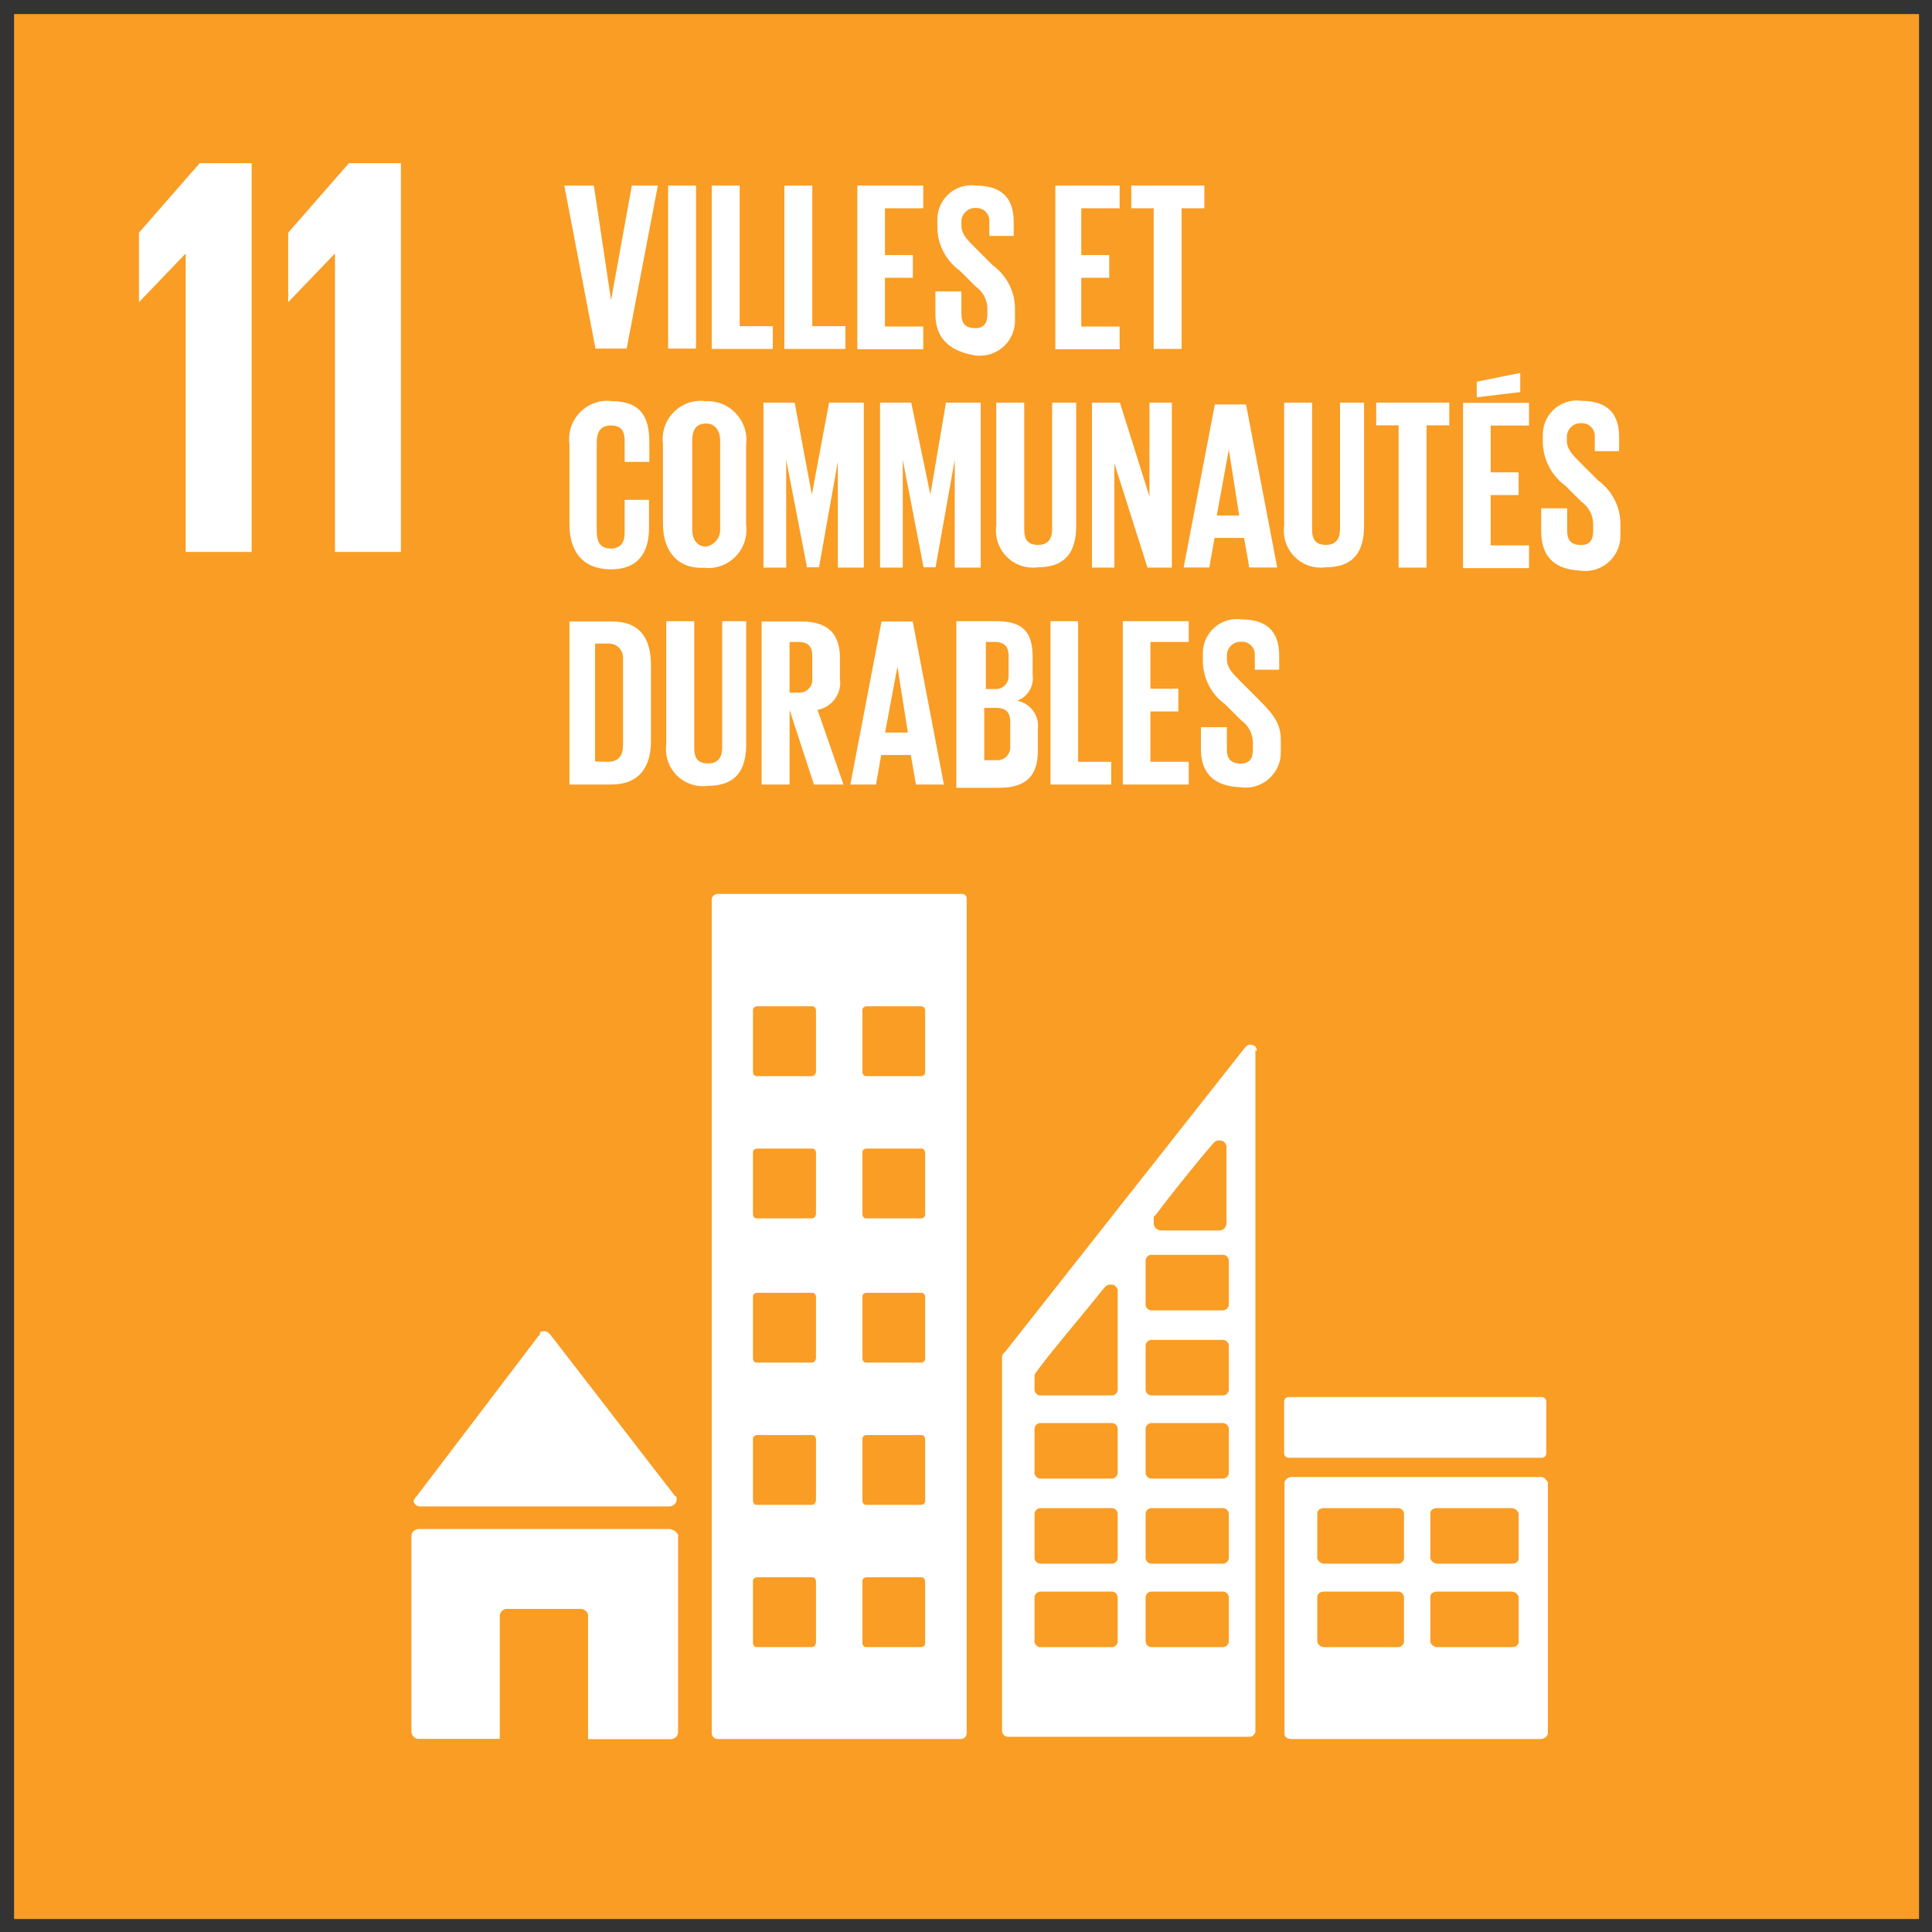 <?xml version="1.0" encoding="utf-8"?>
<!-- Generator: Adobe Illustrator 25.2.3, SVG Export Plug-In . SVG Version: 6.00 Build 0)  -->
<svg version="1.1" id="Calque_1" xmlns:serif="http://www.serif.com/"
	 xmlns="http://www.w3.org/2000/svg" xmlns:xlink="http://www.w3.org/1999/xlink" x="0px" y="0px" viewBox="0 0 595.3 595.3"
	 style="enable-background:new 0 0 595.3 595.3;" xml:space="preserve">
<rect x="0" y="0" width="595.3" height="595.3" fill="#333333" stroke="none"/>
<style type="text/css">
	.st0{fill:none;}
	.st1{clip-path:url(#SVGID_2_);}
	.st2{fill-rule:evenodd;clip-rule:evenodd;fill:#F99D25;}
	.st3{fill:#FFFFFF;}
	.st4{fill-rule:evenodd;clip-rule:evenodd;fill:#FFFFFF;}
</style>
<g id="Plan-de-travail1" transform="matrix(0.986,0,0,0.986,0,0)" serif:id="Plan de travail1">
	<rect x="0" y="0" class="st0" width="604" height="604"/>
	<g>
		<defs>
			<rect id="SVGID_1_" x="4.4" y="4.4" width="595.3" height="595.3"/>
		</defs>
		<clipPath id="SVGID_2_">
			<use xlink:href="#SVGID_1_"  style="overflow:visible;"/>
		</clipPath>
		<g class="st1">
			<g transform="matrix(1.015,0,0,1.017,0,1.42109e-14)">
				<g id="ODD11">
					<rect x="0" y="0" class="st0" width="595.3" height="594.2"/>
					<g id="odd11-carre" transform="matrix(1,0,0,0.998,0.062,0.062)">
						<rect x="0.5" y="0.5" class="st2" width="594.2" height="594.2"/>
						<g transform="matrix(1,0,0,1,-502.234,-227.144)">
							<path class="st3" d="M631.5,690.9h76.9c1.1-0.1,2.1-1,2.1-2.1c0-0.5,0-1.1-0.5-1.1L671.6,638l-0.5-0.5
								c-0.4-0.4-1-0.6-1.6-0.5c-0.5,0-1.1,0-1.1,0.5v0.5l-0.5,0.5l-37.4,49.2l-0.5,0.5c0,0.5-0.5,0.5-0.5,1.1
								C629.7,690.2,630.5,690.9,631.5,690.9"/>
						</g>
						<g transform="matrix(1,0,0,1,-502.195,-231.585)">
							<path class="st3" d="M708.4,702.3h-77.5c-1.1,0.1-2.1,1-2.1,2.1v60.4c0.1,1.1,1,2.1,2.1,2.1H656V729c0.1-1.1,1-2.1,2.1-2.1
								h23c1.1,0.1,2.1,1,2.1,2.1V767h25.6c1.1-0.1,2.1-1,2.1-2.1v-60.9C710.4,703.1,709.4,702.5,708.4,702.3"/>
						</g>
						<g transform="matrix(1,0,0,1,-521.792,-230.417)">
							<path class="st3" d="M996.2,685.1h-76.9c-1,0.1-1.8,0.7-2.1,1.6v77.5c0,1.1,1.1,1.6,2.1,1.6h76.9c1-0.1,1.8-0.7,2.1-1.6
								v-77.5C997.8,686.2,997.3,685.1,996.2,685.1 M954,735.9c-0.1,0.8-0.8,1.5-1.6,1.6h-23c-1,0-1.8-0.7-2.1-1.6V722
								c0-1.1,1.1-1.6,2.1-1.6h23c0.8,0.1,1.5,0.8,1.6,1.6L954,735.9z M954,710.2c-0.1,0.8-0.8,1.5-1.6,1.6h-23
								c-1,0-1.8-0.7-2.1-1.6v-13.9c0-1.1,1.1-1.6,2.1-1.6h23c0.8,0.1,1.5,0.8,1.6,1.6L954,710.2z M989.3,735.9
								c0,1.1-1.1,1.6-2.1,1.6h-23c-1-0.1-1.8-0.7-2.1-1.6V722c0-1.1,1.1-1.6,2.1-1.6h23c1,0.1,1.8,0.7,2.1,1.6L989.3,735.9z
								 M989.3,710.2c0,1.1-1.1,1.6-2.1,1.6h-23c-1-0.1-1.8-0.7-2.1-1.6v-13.9c0-1.1,1.1-1.6,2.1-1.6h23c1,0.1,1.8,0.7,2.1,1.6
								L989.3,710.2z"/>
						</g>
						<g transform="matrix(1,0,0,1,-508.935,-217.326)">
							<path class="st3" d="M804.9,492.5h-75.3c-0.8,0.1-1.5,0.8-1.6,1.6v257c0.1,0.8,0.8,1.5,1.6,1.6h75.3c0.8-0.1,1.5-0.8,1.6-1.6
								v-257c0-0.1,0-0.1,0-0.2c0-0.8-0.6-1.4-1.4-1.4C805,492.4,805,492.4,804.9,492.5 M760,723.3c0,0.6-0.5,1-1.1,1.1h-17.1
								c-0.6,0-1-0.5-1.1-1.1V704c0-0.6,0.5-1,1.1-1.1H759c0.6,0,1,0.5,1.1,1.1V723.3z M760,679.5c0,0.6-0.5,1-1.1,1.1h-17.1
								c-0.6,0-1-0.5-1.1-1.1v-19.3c0-0.6,0.5-1,1.1-1.1H759c0.6,0,1,0.5,1.1,1.1V679.5z M760,635.7c0,0.6-0.5,1-1.1,1.1h-17.1
								c-0.6,0-1-0.5-1.1-1.1v-19.3c0-0.6,0.5-1,1.1-1.1H759c0.6,0,1,0.5,1.1,1.1V635.7z M760,591.3c0,0.6-0.5,1-1.1,1.1h-17.1
								c-0.6,0-1-0.5-1.1-1.1v-19.3c0-0.6,0.5-1,1.1-1.1H759c0.6,0,1,0.5,1.1,1.1V591.3z M760,547.5c0,0.6-0.5,1-1.1,1.1h-17.1
								c-0.6,0-1-0.5-1.1-1.1v-19.3c0-0.6,0.5-1,1.1-1.1H759c0.6,0,1,0.5,1.1,1.1V547.5z M793.7,723.3c0,0.6-0.5,1-1.1,1.1h-17.1
								c-0.6,0-1-0.5-1.1-1.1V704c0-0.6,0.5-1,1.1-1.1h17.1c0.6,0,1,0.5,1.1,1.1V723.3z M793.7,679.5c0,0.6-0.5,1-1.1,1.1h-17.1
								c-0.6,0-1-0.5-1.1-1.1v-19.3c0-0.6,0.5-1,1.1-1.1h17.1c0.6,0,1,0.5,1.1,1.1V679.5z M793.7,635.7c0,0.6-0.5,1-1.1,1.1h-17.1
								c-0.6,0-1-0.5-1.1-1.1v-19.3c0-0.6,0.5-1,1.1-1.1h17.1c0.6,0,1,0.5,1.1,1.1V635.7z M793.7,591.3c0,0.6-0.5,1-1.1,1.1h-17.1
								c-0.6,0-1-0.5-1.1-1.1v-19.3c0-0.6,0.5-1,1.1-1.1h17.1c0.6,0,1,0.5,1.1,1.1V591.3z M793.7,547.5c0,0.6-0.5,1-1.1,1.1h-17.1
								c-0.6,0-1-0.5-1.1-1.1v-19.3c0-0.6,0.5-1,1.1-1.1h17.1c0.6,0,1,0.5,1.1,1.1V547.5z"/>
						</g>
						<g transform="matrix(1,0,0,1,-521.792,-228.624)">
							<path class="st3" d="M997.8,675.8c0,0.1,0,0.1,0,0.2c0,0.8-0.6,1.4-1.4,1.4c-0.1,0-0.1,0-0.2,0h-77.5c-0.1,0-0.1,0-0.2,0
								c-0.8,0-1.4-0.6-1.4-1.4c0-0.1,0-0.1,0-0.2v-15.5c0-0.1,0-0.1,0-0.2c0-0.8,0.6-1.4,1.4-1.4c0.1,0,0.1,0,0.2,0h77.5
								c0.1,0,0.1,0,0.2,0c0.8,0,1.4,0.6,1.4,1.4c0,0.1,0,0.1,0,0.2V675.8z"/>
						</g>
						<g transform="matrix(1,0,0,1,-515.441,-220.715)">
							<path class="st3" d="M902.3,543.9c0-1.1-1.1-1.6-2.1-1.6c-0.5,0-0.5,0-1.1,0.5l-0.5,0.5l-73.7,93.5l-0.5,0.5
								c-0.4,0.4-0.6,1-0.5,1.6v114.9c0.1,0.8,0.8,1.5,1.6,1.6h74.8c0.8-0.1,1.5-0.8,1.6-1.6v-210
								C902.3,544.5,902.3,544.5,902.3,543.9 M870.7,595.2l0.5-0.5c4.8-6.4,13.4-17.1,17.6-21.9l0.5-0.5c0.4-0.4,1-0.6,1.6-0.5
								c1.1,0,1.6,0.5,2.1,1.6v24c-0.1,1.1-1,2.1-2.1,2.1h-18.2c-1.1-0.1-2.1-1-2.1-2.1V595.2 M859.5,726.2
								c-0.1,0.8-0.8,1.5-1.6,1.6h-22.4c-0.8-0.1-1.5-0.8-1.6-1.6v-13.9c0.1-0.8,0.8-1.5,1.6-1.6h22.4c0.8,0.1,1.5,0.8,1.6,1.6
								V726.2z M859.5,700.5c-0.1,0.8-0.8,1.5-1.6,1.6h-22.4c-0.8-0.1-1.5-0.8-1.6-1.6v-13.9c0.1-0.8,0.8-1.5,1.6-1.6h22.4
								c0.8,0.1,1.5,0.8,1.6,1.6V700.5z M859.5,674.3c-0.1,0.8-0.8,1.5-1.6,1.6h-22.4c-0.8-0.1-1.5-0.8-1.6-1.6v-13.9
								c0.1-0.8,0.8-1.5,1.6-1.6h22.4c0.8,0.1,1.5,0.8,1.6,1.6V674.3z M859.5,617.7v31c-0.1,0.8-0.8,1.5-1.6,1.6h-22.4
								c-0.8-0.1-1.5-0.8-1.6-1.6v-4.8c2.7-4.3,16-19.8,21.4-26.7l0.5-0.5c0.4-0.4,1-0.6,1.6-0.5C858.4,616.1,859,616.6,859.5,617.7
								z M893.7,726.2c-0.1,0.8-0.8,1.5-1.6,1.6h-22.4c-0.8-0.1-1.5-0.8-1.6-1.6v-13.9c0.1-0.8,0.8-1.5,1.6-1.6h22.4
								c0.8,0.1,1.5,0.8,1.6,1.6V726.2z M893.7,700.5c-0.1,0.8-0.8,1.5-1.6,1.6h-22.4c-0.8-0.1-1.5-0.8-1.6-1.6v-13.9
								c0.1-0.8,0.8-1.5,1.6-1.6h22.4c0.8,0.1,1.5,0.8,1.6,1.6V700.5z M893.7,674.3c-0.1,0.8-0.8,1.5-1.6,1.6h-22.4
								c-0.8-0.1-1.5-0.8-1.6-1.6v-13.9c0.1-0.8,0.8-1.5,1.6-1.6h22.4c0.8,0.1,1.5,0.8,1.6,1.6V674.3z M893.7,648.7
								c-0.1,0.8-0.8,1.5-1.6,1.6h-22.4c-0.8-0.1-1.5-0.8-1.6-1.6v-13.9c0.1-0.8,0.8-1.5,1.6-1.6h22.4c0.8,0.1,1.5,0.8,1.6,1.6
								V648.7z M893.7,622.5c-0.1,0.8-0.8,1.5-1.6,1.6h-22.4c-0.8-0.1-1.5-0.8-1.6-1.6v-13.9c0.1-0.8,0.8-1.5,1.6-1.6h22.4
								c0.8,0.1,1.5,0.8,1.6,1.6V622.5z"/>
						</g>
						<g transform="matrix(1,0,0,1,-496.078,-200.923)">
							<path class="st3" d="M538.8,272.5v21.4l14.4-15v91.9h20.3V251.1h-16L538.8,272.5z"/>
						</g>
						<g transform="matrix(1,0,0,1,-499.428,-200.923)">
							<path class="st3" d="M588.1,272.5v21.4l14.4-15v91.9h20.3V251.1h-16L588.1,272.5z"/>
						</g>
						<g transform="matrix(1,0,0,1,-505.623,-201.43)">
							<path class="st3" d="M708.1,258.5l-9.6,50.2h-9.6l-9.6-50.2h9.1l5.3,35.3l6.4-35.3H708.1z"/>
						</g>
						<g transform="matrix(1,0,0,1,23.439,6.47)">
							<rect x="182.2" y="50.6" class="st4" width="8.6" height="50.2"/>
						</g>
						<g transform="matrix(1,0,0,1,-508.935,-201.43)">
							<path class="st3" d="M728,258.5h8.6v43.3h10.2v7H728V258.5z"/>
						</g>
						<g transform="matrix(1,0,0,1,-510.571,-201.43)">
							<path class="st3" d="M752,258.5h8.6v43.3h10.2v7H752V258.5z"/>
						</g>
						<g transform="matrix(1,0,0,1,-512.208,-201.43)">
							<path class="st3" d="M776.1,258.5h20.3v7h-11.8v14.4h8.6v7h-8.6v15h11.8v7h-20.3V258.5z"/>
						</g>
						<g transform="matrix(1,0,0,1,-513.961,-201.43)">
							<path class="st3" d="M801.9,298.1v-7h8v7c0,2.7,1.1,4.3,4.3,4.3c2.7,0,3.7-1.6,3.7-4.3v-1.6c0-2.8-1.4-5.4-3.7-7l-4.8-4.8
								c-4.3-3.1-6.9-8.1-6.9-13.4v-1.6c0-0.3,0-0.5,0-0.8c0-5.8,4.7-10.5,10.5-10.5c0.4,0,0.8,0,1.2,0.1c8.6,0,11.8,4.3,11.8,11.2
								v4.3h-7.5v-4.3c0-0.1,0-0.2,0-0.4c0-2.2-1.8-3.9-3.9-3.9c-0.1,0-0.2,0-0.4,0h-0.1c-2.3,0-4.2,1.9-4.2,4.2v1.1
								c0,2.7,1.6,4.3,4.3,7l5.3,5.3c4.3,3.1,6.9,8.1,6.9,13.4v2.7c0,0.3,0,0.7,0,1c0,6-4.9,10.8-10.8,10.8c-0.5,0-1,0-1.5-0.1
								C805.1,309.3,801.9,304.5,801.9,298.1"/>
						</g>
						<g transform="matrix(1,0,0,1,-516.649,-201.43)">
							<path class="st3" d="M841.5,258.5h19.8v7h-11.8v14.4h8.6v7h-8.6v15h11.8v7h-19.8V258.5z"/>
						</g>
						<g transform="matrix(1,0,0,1,-518.363,-201.43)">
							<path class="st3" d="M866.7,258.5h22.4v7h-7v43.3h-8.6v-43.3h-6.9V258.5z"/>
						</g>
						<g transform="matrix(1,0,0,1,-505.74,-206.261)">
							<path class="st3" d="M681,367.6V343c-0.1-0.6-0.1-1.1-0.1-1.7c0-6.4,5.3-11.7,11.7-11.7c0.4,0,0.8,0,1.2,0.1
								c9.6,0,11.8,5.3,11.8,12.8v5.9H698v-6.4c0-3.2-1.1-4.8-4.3-4.8c-3.2,0-4.3,2.1-4.3,5.3v27.3c0,3.2,1.1,5.3,4.3,5.3
								c3.2,0,4.3-2.1,4.3-4.8v-10.2h7.5v8.6c0,7.5-3.2,12.8-11.8,12.8C684.7,381.4,681,375.6,681,367.6"/>
						</g>
						<g transform="matrix(1,0,0,1,-507.844,-206.261)">
							<path class="st3" d="M711.9,367.6V343c-0.1-0.6-0.1-1.1-0.1-1.7c0-6.4,5.3-11.7,11.7-11.7c0.4,0,0.8,0,1.2,0.1
								c0.3,0,0.7,0,1,0c6.5,0,11.9,5.4,11.9,11.9c0,0.5,0,1-0.1,1.5v24.6c0.1,0.6,0.1,1.1,0.1,1.7c0,6.4-5.3,11.7-11.7,11.7
								c-0.4,0-0.8,0-1.2-0.1C716.2,381.5,711.9,375.6,711.9,367.6 M729.5,369.2v-27.3c0-3.2-1.6-5.3-4.3-5.3
								c-3.2,0-4.3,2.1-4.3,5.3v27.3c0,3.2,1.6,5.3,4.3,5.3C727.8,374,729.6,371.7,729.5,369.2"/>
						</g>
						<g transform="matrix(1,0,0,1,-510.104,-206.3)">
							<path class="st3" d="M768.1,347.8l-5.9,33.1h-3.7l-6.4-33.1V381h-7v-50.8h9.6l5.3,28.3l5.3-28.3h10.7V381h-8V347.8z"/>
						</g>
						<g transform="matrix(1,0,0,1,-512.714,-206.3)">
							<path class="st3" d="M806.6,347.8l-5.9,33.1h-3.7l-6.4-33.1V381h-7v-50.8h9.6l5.9,28.3l4.8-28.3h10.7V381h-8V347.8z"/>
						</g>
						<g transform="matrix(1,0,0,1,-515.324,-206.3)">
							<path class="st3" d="M846.6,330.2v37.9c0,8-3.2,12.8-11.8,12.8c-0.5,0.1-1.1,0.1-1.6,0.1c-6.2,0-11.3-5.1-11.3-11.3
								c0-0.5,0-1.1,0.1-1.6v-37.9h8.6v39c0,3.2,1.1,4.8,4.3,4.8c3.2,0,4.3-2.1,4.3-4.8v-39H846.6z"/>
						</g>
						<g transform="matrix(1,0,0,1,-517.467,-206.3)">
							<path class="st3" d="M860.5,348.9V381h-6.9v-50.8h8.6l9.1,28.9v-28.9h6.9V381h-7.5L860.5,348.9z"/>
						</g>
						<g transform="matrix(1,0,0,1,-519.532,-206.339)">
							<path class="st3" d="M883.9,381l9.6-50.2h9.6l9.6,50.2h-8.6l-1.6-9.1h-9.1l-1.6,9.1H883.9z M894.1,365h6.9l-3.2-20.3
								L894.1,365z"/>
						</g>
						<g transform="matrix(1,0,0,1,-521.792,-206.3)">
							<path class="st3" d="M941.7,330.2v37.9c0,8-3.2,12.8-11.8,12.8c-0.5,0.1-1.1,0.1-1.6,0.1c-6.2,0-11.3-5.1-11.3-11.3
								c0-0.5,0-1.1,0.1-1.6v-37.9h8.6v39c0,3.2,1.1,4.8,4.3,4.8c3.2,0,4.3-2.1,4.3-4.8v-39H941.7z"/>
						</g>
						<g transform="matrix(1,0,0,1,-523.857,-206.3)">
							<path class="st3" d="M947.5,330.2H970v7h-7V381h-8.6v-43.8h-6.9V330.2z"/>
						</g>
						<g transform="matrix(1,0,0,1,-525.805,-205.638)">
							<path class="st3" d="M976.2,329.6h20.3v7h-11.8v14.4h8.6v7h-8.6v15.5h11.8v7h-20.3V329.6z M993.8,326.3l-13.4,1.6v-4.8
								l13.4-2.7V326.3z"/>
						</g>
						<g transform="matrix(1,0,0,1,-527.558,-206.261)">
							<path class="st3" d="M1002,369.7v-7h8v7c0,2.7,1.1,4.3,4.3,4.3c2.7,0,3.7-1.6,3.7-4.3v-2.1c0-2.8-1.4-5.4-3.7-7l-4.8-4.8
								c-4.3-3.1-6.9-8.1-7-13.4v-1.6c0-0.3,0-0.5,0-0.8c0-5.8,4.7-10.5,10.5-10.5c0.4,0,0.8,0,1.2,0.1c8.6,0,11.8,4.3,11.8,11.2
								v4.3h-7.5v-4.3c0-0.1,0-0.2,0-0.4c0-2.2-1.8-3.9-3.9-3.9c-0.1,0-0.2,0-0.4,0h-0.1c-2.3,0-4.2,1.9-4.2,4.2v1.1
								c0,2.7,1.6,4.3,4.3,7l5.3,5.3c4.3,3.1,6.9,8.1,6.9,13.4v2.7c0,0.3,0,0.7,0,1c0,6-4.9,10.8-10.8,10.8c-0.5,0-1,0-1.5-0.1
								C1005.2,381.5,1002,376.7,1002,369.7"/>
						</g>
						<g transform="matrix(1,0,0,1,-505.74,-211.209)">
							<path class="st3" d="M706.1,415.8v23.5c0,7.5-3.2,13.4-12.3,13.4H681v-50.2h12.8C702.9,402.4,706,407.8,706.1,415.8
								 M692.7,445.7c3.7,0,4.8-2.1,4.8-5.3v-26.2c0-0.2,0-0.4,0-0.6c0-2.3-1.9-4.3-4.3-4.3c-0.2,0-0.4,0-0.6,0h-3.7v36.3
								L692.7,445.7L692.7,445.7z"/>
						</g>
						<g transform="matrix(1,0,0,1,-507.922,-211.209)">
							<path class="st3" d="M737.6,402.4v37.9c0,8-3.2,12.8-11.8,12.8c-0.5,0.1-1.1,0.1-1.6,0.1c-6.2,0-11.3-5.1-11.3-11.3
								c0-0.5,0-1.1,0.1-1.6v-37.9h8.6v39c0,3.2,1.1,4.8,4.3,4.8c3.2,0,4.3-2.1,4.3-4.8v-39H737.6z"/>
						</g>
						<g transform="matrix(1,0,0,1,-510.065,-211.209)">
							<path class="st3" d="M753.1,429.7v23h-8.6v-50.2h12.3c8.6,0,11.8,4.3,11.8,11.2v6.4c0.7,4.5-2.4,8.8-6.9,9.6l8,23h-9.1
								L753.1,429.7z M753.1,408.9v15.5h2.7c0.1,0,0.2,0,0.4,0c2.2,0,3.9-1.8,3.9-3.9c0-0.1,0-0.2,0-0.4v-7c0-2.7-1.1-4.3-4.3-4.3
								H753.1z"/>
						</g>
						<g transform="matrix(1,0,0,1,-512.052,-211.209)">
							<path class="st3" d="M773.8,452.7l9.6-50.2h9.6l9.6,50.2h-8.6l-1.6-9.1h-9.1l-1.6,9.1H773.8z M784.5,436.7h7l-3.2-20.3
								L784.5,436.7z"/>
						</g>
						<g transform="matrix(1,0,0,1,-514.428,-211.209)">
							<path class="st3" d="M808.8,402.4h12.3c8.6,0,11.2,3.7,11.2,11.2v5.3c0.5,3.5-1.5,6.8-4.8,8c4,0.7,6.9,4.5,6.4,8.6v7
								c0,7-3.2,11.2-11.8,11.2h-13.3V402.4z M817.4,423.3h3.2c0.1,0,0.2,0,0.4,0c2.2,0,3.9-1.8,3.9-3.9c0-0.1,0-0.2,0-0.4v-5.9
								c0-2.7-1.1-4.3-4.3-4.3h-2.7v14.4L817.4,423.3z M817.4,429.2v16h3.7c0.1,0,0.2,0,0.4,0c2.2,0,3.9-1.8,3.9-3.9
								c0-0.1,0-0.2,0-0.4v-7.5c0-2.7-1.1-4.3-4.3-4.3H817.4z"/>
						</g>
						<g transform="matrix(1,0,0,1,-516.532,-211.209)">
							<path class="st3" d="M839.8,402.4h8.6v43.3h10.2v7h-18.7V402.4z"/>
						</g>
						<g transform="matrix(1,0,0,1,-518.169,-211.209)">
							<path class="st3" d="M863.8,402.4h20.3v6.4h-11.8v14.4h8.6v7h-8.6v15.5h11.8v7h-20.3V402.4z"/>
						</g>
						<g transform="matrix(1,0,0,1,-519.922,-211.17)">
							<path class="st3" d="M889.6,442V435h8v6.9c0,2.7,1.1,4.3,4.3,4.3c2.7,0,3.7-1.6,3.7-4.3v-2.1c0-2.8-1.4-5.4-3.7-7l-4.8-4.8
								c-4.3-3.1-6.9-8.1-6.9-13.4v-1.6c0-0.3,0-0.5,0-0.8c0-5.8,4.7-10.5,10.5-10.5c0.4,0,0.8,0,1.2,0.1c8.6,0,11.8,4.3,11.8,11.2
								v4.3h-7.5v-4.3c0-0.1,0-0.2,0-0.4c0-2.2-1.8-3.9-3.9-3.9c-0.1,0-0.2,0-0.4,0h-0.1c-2.3,0-4.2,1.9-4.2,4.2v1.1
								c0,2.7,1.6,4.3,4.3,7l5.3,5.3c4.8,4.8,7,7.5,7,12.8v2.7c0,0.3,0,0.7,0,1c0,6-4.9,10.8-10.8,10.8c-0.5,0-1,0-1.5-0.1
								C892.8,453.2,889.7,448.4,889.6,442"/>
						</g>
					</g>
				</g>
			</g>
		</g>
	</g>
</g>
</svg>
